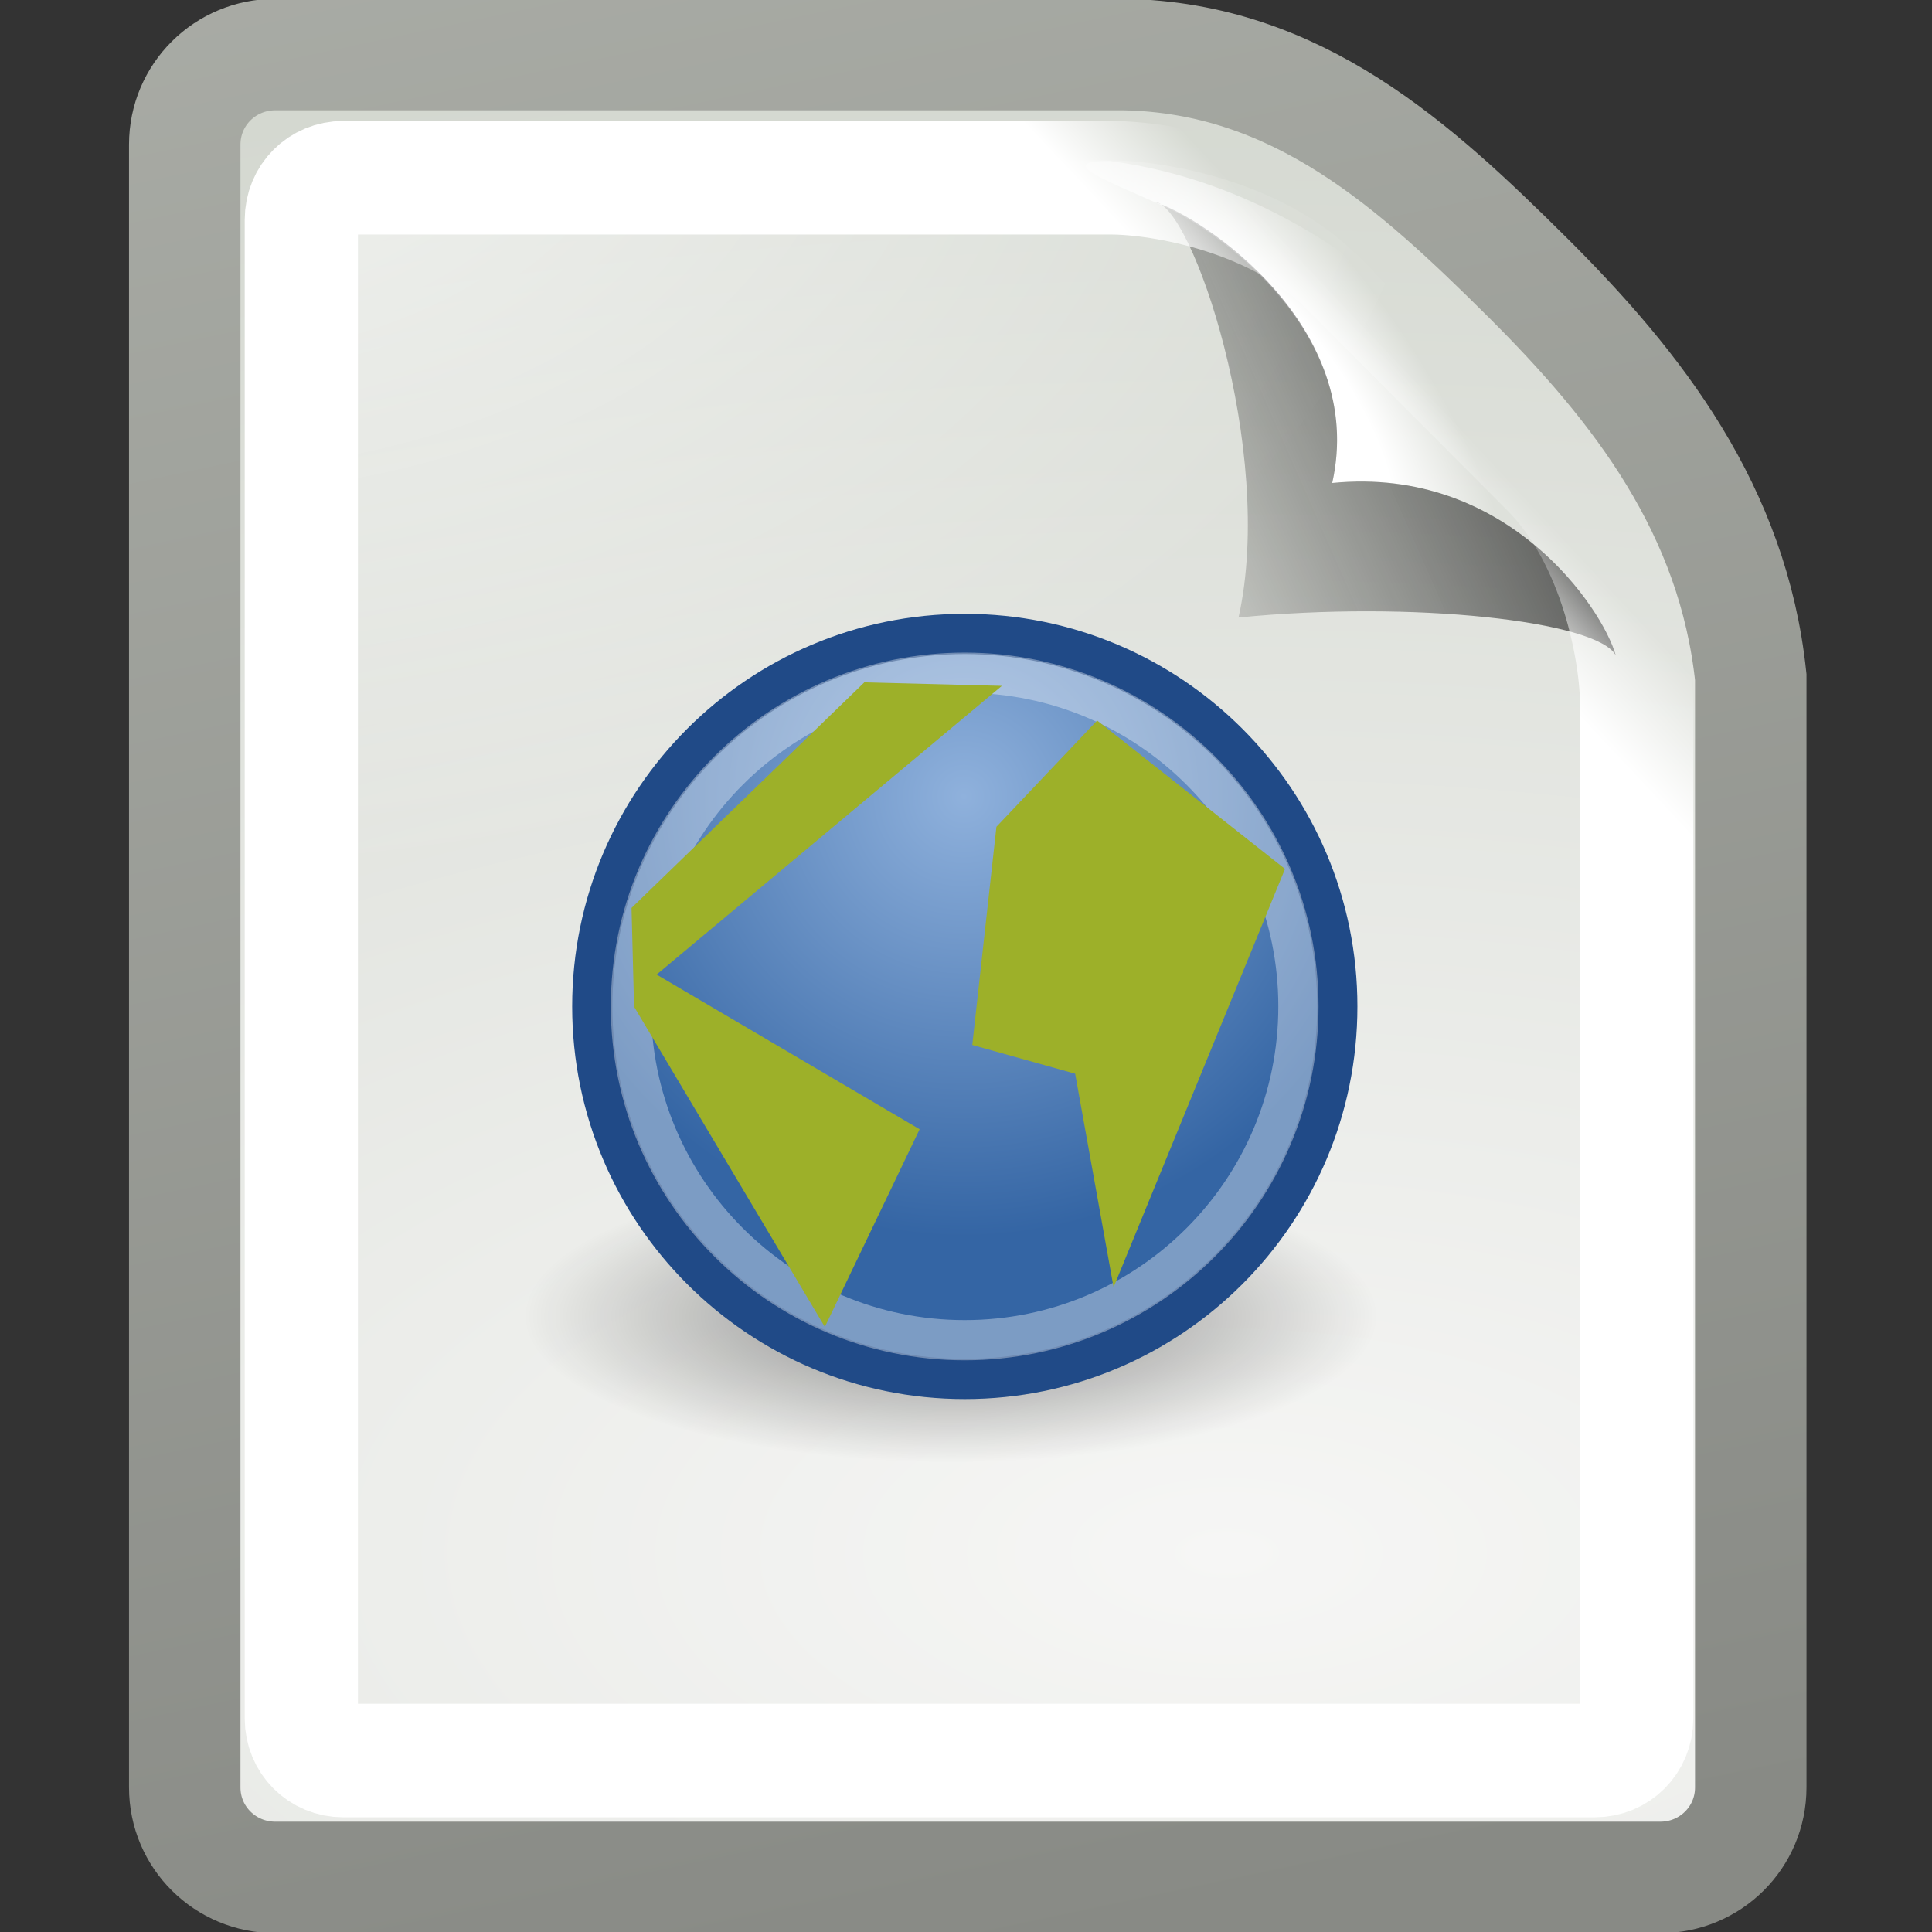 <?xml version="1.0" encoding="UTF-8" standalone="no"?>
<!-- Created with Inkscape (http://www.inkscape.org/) -->

<svg
   xmlns:dc="http://purl.org/dc/elements/1.1/"
   xmlns:cc="http://creativecommons.org/ns#"
   xmlns:rdf="http://www.w3.org/1999/02/22-rdf-syntax-ns#"
   xmlns:svg="http://www.w3.org/2000/svg"
   xmlns="http://www.w3.org/2000/svg"
   xmlns:xlink="http://www.w3.org/1999/xlink"
   xmlns:sodipodi="http://sodipodi.sourceforge.net/DTD/sodipodi-0.dtd"
   xmlns:inkscape="http://www.inkscape.org/namespaces/inkscape"
   inkscape:export-ydpi="240.00000"
   inkscape:export-xdpi="240.00000"
   inkscape:export-filename="/home/jimmac/gfx/novell/pdes/trunk/docs/BIGmime-text.png"
   sodipodi:docname="Gnome-text-html3.svg"
   inkscape:version="0.92.3 (2405546, 2018-03-11)"
   sodipodi:version="0.32"
   id="svg249"
   height="16"
   width="16"
   inkscape:output_extension="org.inkscape.output.svg.inkscape"
   version="1.1">
  <rect width="100%" height="100%" fill="#333333" stroke="none"/>
  <defs
     id="defs3">
    <radialGradient
       inkscape:collect="always"
       xlink:href="#linearGradient8647"
       id="radialGradient6275"
       gradientUnits="userSpaceOnUse"
       gradientTransform="matrix(0.374,0,0,0.374,-15.281,41.861)"
       cx="62.2"
       cy="-8.726"
       fx="62.2"
       fy="-8.726"
       r="9.755" />
    <radialGradient
       inkscape:collect="always"
       xlink:href="#linearGradient8838"
       id="radialGradient6273"
       gradientUnits="userSpaceOnUse"
       gradientTransform="matrix(0.333,0,0,0.114,-12.979,42.374)"
       cx="62.625"
       cy="4.625"
       fx="62.625"
       fy="4.625"
       r="10.625" />
    <linearGradient
       inkscape:collect="always"
       id="linearGradient3656">
      <stop
         style="stop-color:#ffffff;stop-opacity:1;"
         offset="0"
         id="stop3658" />
      <stop
         style="stop-color:#ffffff;stop-opacity:0;"
         offset="1"
         id="stop3660" />
    </linearGradient>
    <linearGradient
       inkscape:collect="always"
       xlink:href="#linearGradient3656"
       id="linearGradient5640"
       gradientUnits="userSpaceOnUse"
       x1="-26.754"
       y1="11.566"
       x2="-24.75"
       y2="9.688" />
    <linearGradient
       inkscape:collect="always"
       id="linearGradient3520">
      <stop
         style="stop-color:#000000;stop-opacity:0.775"
         offset="0"
         id="stop3522" />
      <stop
         style="stop-color:#030303;stop-opacity:0"
         offset="1"
         id="stop3524" />
    </linearGradient>
    <linearGradient
       inkscape:collect="always"
       xlink:href="#linearGradient3520"
       id="linearGradient5638"
       gradientUnits="userSpaceOnUse"
       gradientTransform="matrix(0.309,0,0,0.306,19.268,32.442)"
       x1="-18.589"
       y1="11.053"
       x2="-31.959"
       y2="16.898" />
    <linearGradient
       id="linearGradient3671">
      <stop
         style="stop-color:#ffffff;stop-opacity:1;"
         offset="0"
         id="stop3673" />
      <stop
         id="stop3691"
         offset="0.475"
         style="stop-color:#ffffff;stop-opacity:1;" />
      <stop
         style="stop-color:#ffffff;stop-opacity:0;"
         offset="1"
         id="stop3675" />
    </linearGradient>
    <radialGradient
       inkscape:collect="always"
       xlink:href="#linearGradient3671"
       id="radialGradient5636"
       gradientUnits="userSpaceOnUse"
       gradientTransform="matrix(0.137,-0.093,0.252,0.364,11.642,29.187)"
       cx="-26.305"
       cy="10.108"
       fx="-26.305"
       fy="10.108"
       r="7.042" />
    <linearGradient
       inkscape:collect="always"
       id="linearGradient3741">
      <stop
         style="stop-color:#ffffff;stop-opacity:1;"
         offset="0"
         id="stop3743" />
      <stop
         style="stop-color:#ffffff;stop-opacity:0;"
         offset="1"
         id="stop3745" />
    </linearGradient>
    <radialGradient
       inkscape:collect="always"
       xlink:href="#linearGradient3741"
       id="radialGradient5634"
       gradientUnits="userSpaceOnUse"
       gradientTransform="matrix(1.886,0,0,1.176,-3.544,-4.235)"
       cx="4"
       cy="5.3"
       fx="4"
       fy="5.3"
       r="17" />
    <linearGradient
       inkscape:collect="always"
       id="linearGradient3613">
      <stop
         style="stop-color:#888a85;stop-opacity:1"
         offset="0"
         id="stop3615" />
      <stop
         style="stop-color:#babdb6;stop-opacity:1"
         offset="1"
         id="stop3617" />
    </linearGradient>
    <linearGradient
       inkscape:collect="always"
       xlink:href="#linearGradient3613"
       id="linearGradient5632"
       gradientUnits="userSpaceOnUse"
       gradientTransform="matrix(0.371,0,0,0.368,21.352,31.163)"
       x1="-47.5"
       y1="49.021"
       x2="-62.75"
       y2="-22.502" />
    <linearGradient
       id="linearGradient3683">
      <stop
         id="stop3685"
         offset="0"
         style="stop-color:#f6f6f5;stop-opacity:1;" />
      <stop
         id="stop3689"
         offset="1"
         style="stop-color:#d3d7cf;stop-opacity:1" />
    </linearGradient>
    <radialGradient
       inkscape:collect="always"
       xlink:href="#linearGradient3683"
       id="radialGradient5630"
       gradientUnits="userSpaceOnUse"
       gradientTransform="matrix(1.48,0,0,0.712,54.928,19.687)"
       cx="-30.25"
       cy="35.357"
       fx="-30.25"
       fy="35.357"
       r="18" />
    <linearGradient
       id="linearGradient8930">
      <stop
         id="stop8932"
         offset="0"
         style="stop-color:#cee14b" />
      <stop
         id="stop8934"
         offset="1"
         style="stop-color:#9db029" />
    </linearGradient>
    <linearGradient
       id="linearGradient8924">
      <stop
         id="stop8926"
         offset="0"
         style="stop-color:#cee14b" />
      <stop
         id="stop8928"
         offset="1"
         style="stop-color:#9db029" />
    </linearGradient>
    <linearGradient
       id="linearGradient8918">
      <stop
         id="stop8920"
         offset="0"
         style="stop-color:#cee14b" />
      <stop
         id="stop8922"
         offset="1"
         style="stop-color:#9db029" />
    </linearGradient>
    <linearGradient
       id="linearGradient8912">
      <stop
         style="stop-color:#cee14b"
         offset="0"
         id="stop8914" />
      <stop
         style="stop-color:#9db029"
         offset="1"
         id="stop8916" />
    </linearGradient>
    <linearGradient
       inkscape:collect="always"
       id="linearGradient8838">
      <stop
         style="stop-color:#000000;stop-opacity:1;"
         offset="0"
         id="stop8840" />
      <stop
         style="stop-color:#000000;stop-opacity:0;"
         offset="1"
         id="stop8842" />
    </linearGradient>
    <linearGradient
       id="linearGradient8647">
      <stop
         style="stop-color:#8fb1dc;stop-opacity:1;"
         offset="0"
         id="stop8649" />
      <stop
         style="stop-color:#3465a4;stop-opacity:1;"
         offset="1"
         id="stop8651" />
    </linearGradient>
    <linearGradient
       id="linearGradient3702">
      <stop
         id="stop3704"
         offset="0"
         style="stop-color:black;stop-opacity:0;" />
      <stop
         style="stop-color:black;stop-opacity:1;"
         offset="0.5"
         id="stop3710" />
      <stop
         id="stop3706"
         offset="1"
         style="stop-color:black;stop-opacity:0;" />
    </linearGradient>
  </defs>
  <sodipodi:namedview
     inkscape:window-y="-8"
     inkscape:window-x="-8"
     inkscape:window-height="987"
     inkscape:window-width="1680"
     inkscape:document-units="px"
     inkscape:grid-bbox="true"
     showgrid="true"
     inkscape:current-layer="layer6"
     inkscape:cy="7.9779592"
     inkscape:cx="10.230518"
     inkscape:zoom="27.711973"
     inkscape:pageshadow="2"
     inkscape:pageopacity="0.0"
     borderopacity="0.255"
     bordercolor="#666666"
     pagecolor="#ffffff"
     id="base"
     inkscape:showpageshadow="false"
     fill="#9db029"
     stroke="#204a87"
     inkscape:window-maximized="1">
    <inkscape:grid
       type="xygrid"
       id="grid1160" />
  </sodipodi:namedview>
  <g
     inkscape:groupmode="layer"
     id="layer6"
     inkscape:label="Shadow"
     transform="translate(0,-32)">
    <rect
       style="display:inline;opacity:0;fill:#000000;fill-opacity:1;stroke:none;stroke-width:0.334;stroke-miterlimit:4;stroke-dasharray:none"
       id="rect5512"
       width="16.1"
       height="16"
       x="-0.036"
       y="32" />
    <path
       inkscape:connector-curvature="0"
       style="display:inline;fill:url(#radialGradient5630);fill-opacity:1;stroke:url(#linearGradient5632);stroke-width:0.923;stroke-miterlimit:4;stroke-dasharray:none"
       d="m 2.28,32.452 c 0,0 6.475,0 7.031,0 1.436,0.027 2.408,0.921 3.335,1.841 0.926,0.921 1.707,1.934 1.853,3.314 0,0.552 0,9.196 0,9.196 0,0.413 -0.334,0.745 -0.75,0.745 H 2.28 c -0.415,0 -0.75,-0.332 -0.75,-0.745 V 33.197 c 0,-0.413 0.334,-0.745 0.75,-0.745 z"
       id="path5536"
       sodipodi:nodetypes="ccsccccccc" />
    <path
       sodipodi:type="inkscape:offset"
       inkscape:radius="-0.4861359"
       inkscape:original="M 8.53125 3.5 C 7.410033 3.5 6.5 4.4100329 6.5 5.53125 L 6.5 42.46875 C 6.5 43.589967 7.4100329 44.5 8.53125 44.5 L 39.46875 44.5 C 40.589967 44.5 41.5 43.589966 41.5 42.46875 C 41.5 42.46875 41.5 19 41.5 17.5 C 41.5 16 41 13 39 11 C 37 9 36 8 34 6 C 32 4 29 3.5 27.5 3.5 C 26 3.5 8.5312499 3.5 8.53125 3.5 z "
       style="display:inline;opacity:0.68;fill:url(#radialGradient5634);fill-opacity:1;stroke:none;stroke-width:1;stroke-miterlimit:4"
       id="path5538"
       d="m 8.531,3.986 c -0.858,0 -1.545,0.687 -1.545,1.545 v 36.938 c 0,0.858 0.687,1.545 1.545,1.545 h 30.938 c 0.858,0 1.545,-0.687 1.545,-1.545 V 17.5 c 0,-1.392 -0.501,-4.299 -2.357,-6.156 l -5,-5 C 31.799,4.487 28.892,3.986 27.5,3.986 Z"
       transform="matrix(0.335,0,0,0.333,-0.036,32)" />
    <path
       inkscape:connector-curvature="0"
       style="display:inline;fill:url(#radialGradient5636);fill-opacity:1;stroke:none;stroke-width:0.334;stroke-miterlimit:4"
       d="m 9.188,33.333 c -0.466,0 -0.014,0.166 0.451,0.375 0.465,0.209 1.668,1.072 1.394,2.292 1.45,-0.144 2.24,1.041 2.348,1.427 0.108,0.386 0.335,0.869 0.335,0.406 0.009,-1.269 -0.954,-2.144 -1.625,-2.885 -0.67,-0.742 -1.678,-1.456 -2.903,-1.615 z"
       id="path5540"
       sodipodi:nodetypes="ccccczc" />
    <path
       inkscape:connector-curvature="0"
       style="display:inline;opacity:0.879;fill:url(#linearGradient5638);fill-opacity:1;stroke:none;stroke-width:0.334;stroke-miterlimit:4"
       d="m 9.557,33.671 c 0.309,0 1.009,2.065 0.7,3.443 1.441,-0.143 2.97,0.029 3.124,0.313 -0.108,-0.386 -0.898,-1.571 -2.348,-1.427 0.29,-1.292 -1.069,-2.206 -1.476,-2.329 z"
       id="path5542"
       sodipodi:nodetypes="ccccc" />
    <path
       sodipodi:type="inkscape:offset"
       inkscape:radius="-0.99436891"
       inkscape:original="M -51.46875 3.5 C -52.589967 3.5 -53.5 4.4100329 -53.5 5.53125 L -53.5 42.46875 C -53.5 43.589967 -52.589966 44.5 -51.46875 44.5 L -20.53125 44.5 C -19.410033 44.5 -18.5 43.589966 -18.5 42.46875 C -18.5 42.46875 -18.5 19 -18.5 17.5 C -18.5 16 -19 13 -21 11 C -23 9 -24 8 -26 6 C -28 4 -31 3.5 -32.5 3.5 C -34 3.5 -51.468749 3.5 -51.46875 3.5 z "
       style="display:inline;fill:none;fill-opacity:1;stroke:url(#linearGradient5640);stroke-width:2.799;stroke-miterlimit:4;stroke-dasharray:none"
       id="path5544"
       d="m -51.469,4.494 c -0.583,0 -1.037,0.454 -1.037,1.037 v 36.938 c 0,0.583 0.454,1.037 1.037,1.037 h 30.938 c 0.583,0 1.037,-0.454 1.037,-1.037 V 17.5 c 0,-1.279 -0.502,-4.09 -2.209,-5.797 l -5,-5 C -28.41,4.996 -31.221,4.494 -32.5,4.494 Z"
       transform="matrix(0.335,0,0,0.336,20.085,31.962)" />
    <ellipse
       id="path8836"
       style="display:inline;overflow:visible;visibility:visible;opacity:0.45;fill:url(#radialGradient6273);fill-opacity:1;fill-rule:evenodd;stroke:none;stroke-width:0.333;stroke-linecap:butt;stroke-linejoin:round;stroke-miterlimit:4;stroke-dasharray:none;stroke-dashoffset:0;stroke-opacity:1;marker:none;marker-start:none;marker-mid:none;marker-end:none"
       cx="7.896"
       cy="42.9"
       rx="3.542"
       ry="1.208" />
    <path
       id="path6495"
       d="m 11.075,40.335 c 0,1.704 -1.381,3.085 -3.085,3.085 -1.704,0 -3.085,-1.381 -3.085,-3.085 0,-1.704 1.381,-3.085 3.085,-3.085 1.704,0 3.085,1.381 3.085,3.085 z"
       style="fill:url(#radialGradient6275);fill-opacity:1;fill-rule:nonzero;stroke:#204a87;stroke-width:0.333;stroke-miterlimit:4"
       inkscape:connector-curvature="0" />
    <path
       style="opacity:0.357;fill:none;fill-opacity:1;fill-rule:nonzero;stroke:#ffffff;stroke-width:0.333;stroke-miterlimit:4;stroke-opacity:1"
       d="m 10.753,40.335 c 0,1.526 -1.237,2.764 -2.764,2.764 -1.526,0 -2.764,-1.237 -2.764,-2.764 0,-1.526 1.237,-2.764 2.764,-2.764 1.526,0 2.764,1.237 2.764,2.764 z"
       id="path8655"
       inkscape:connector-curvature="0" />
    <path
       style="fill:#9db029;fill-opacity:1;stroke:none;stroke-width:0.327px;stroke-linecap:butt;stroke-linejoin:miter;stroke-opacity:1"
       d="m 6.831,42.989 0.785,-1.637 -2.178,-1.281 2.859,-2.391 -1.139,-0.029 -1.928,1.868 0.021,0.818 z"
       id="path1091"
       inkscape:connector-curvature="0" />
    <path
       style="fill:#9db029;fill-opacity:1;stroke:none;stroke-width:0.333px;stroke-linecap:butt;stroke-linejoin:miter;stroke-opacity:1"
       d="m 9.222,42.66 -0.318,-1.768 -0.852,-0.238 0.2,-1.807 0.834,-0.88 1.556,1.229 -1.42,3.465 v 0"
       id="path1093"
       inkscape:connector-curvature="0"
       sodipodi:nodetypes="cccccccc" />
  </g>
  <g
     style="display:inline"
     inkscape:groupmode="layer"
     inkscape:label="Base"
     id="layer1"
     transform="translate(0,-32)" />
  <g
     inkscape:groupmode="layer"
     id="layer5"
     inkscape:label="Text"
     style="display:inline"
     transform="translate(0,-32)" />
</svg>
